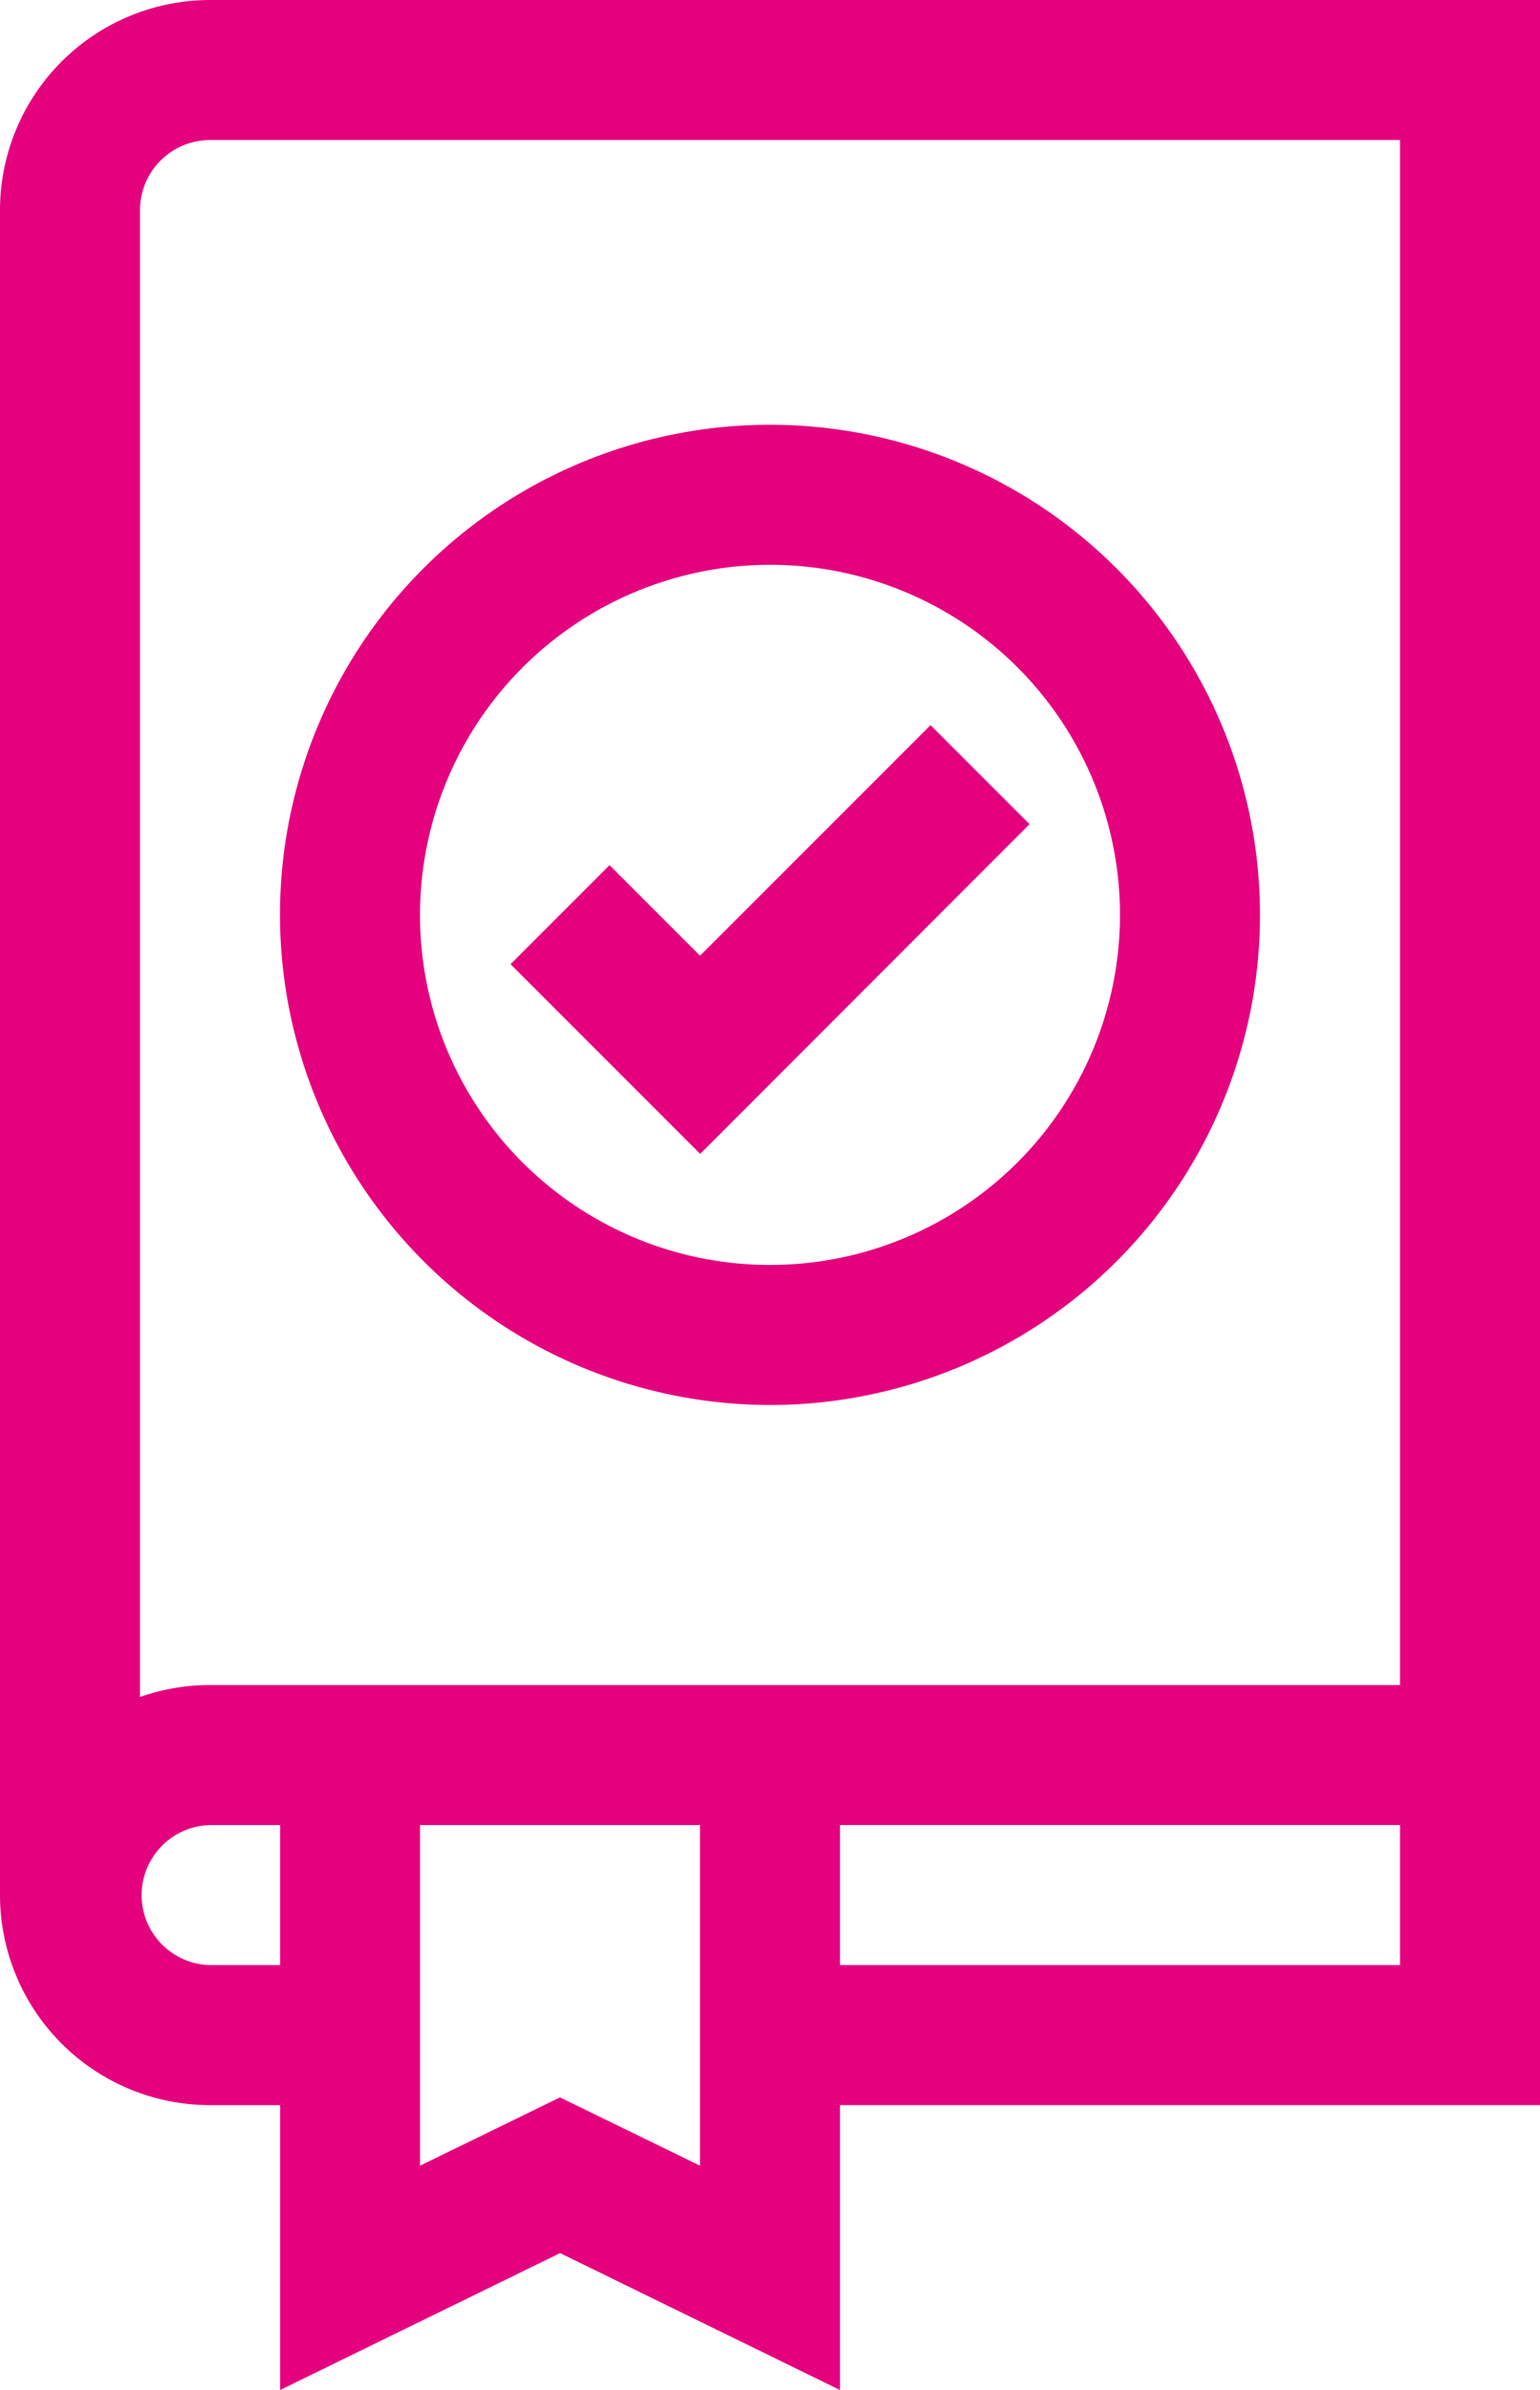 <?xml version="1.0" encoding="UTF-8"?> <svg xmlns="http://www.w3.org/2000/svg" id="learning" width="40.603" height="63" viewBox="0 0 40.603 63"><path id="Path_3468" data-name="Path 3468" d="M163.934,116.838a12.919,12.919,0,1,0-12.919-12.919A12.934,12.934,0,0,0,163.934,116.838Zm0-22.147a9.228,9.228,0,1,1-9.228,9.228A9.238,9.238,0,0,1,163.934,94.691Z" transform="translate(-143.633 -79.803)" fill="#e5007e"></path><path id="Path_3469" data-name="Path 3469" d="M214.092,158l-2.61-2.61-6.077,6.077-2.386-2.386-2.61,2.61,5,5Z" transform="translate(-186.948 -136.275)" fill="#e5007e"></path><path id="Path_3470" data-name="Path 3470" d="M113.162,63V55.49h18.456V0H96.552a5.543,5.543,0,0,0-5.537,5.537V49.954a5.543,5.543,0,0,0,5.537,5.537H98.4V63l7.382-3.609Zm14.765-11.2H113.162V48.108h14.765ZM94.706,5.537a1.848,1.848,0,0,1,1.846-1.846h31.375V44.417H96.552a5.513,5.513,0,0,0-1.846.316ZM96.552,51.8a1.846,1.846,0,0,1,0-3.691H98.4V51.8Zm5.537-3.691h7.382v8.978l-3.691-1.8-3.691,1.8Z" transform="translate(-91.015 0)" fill="#e5007e"></path></svg> 